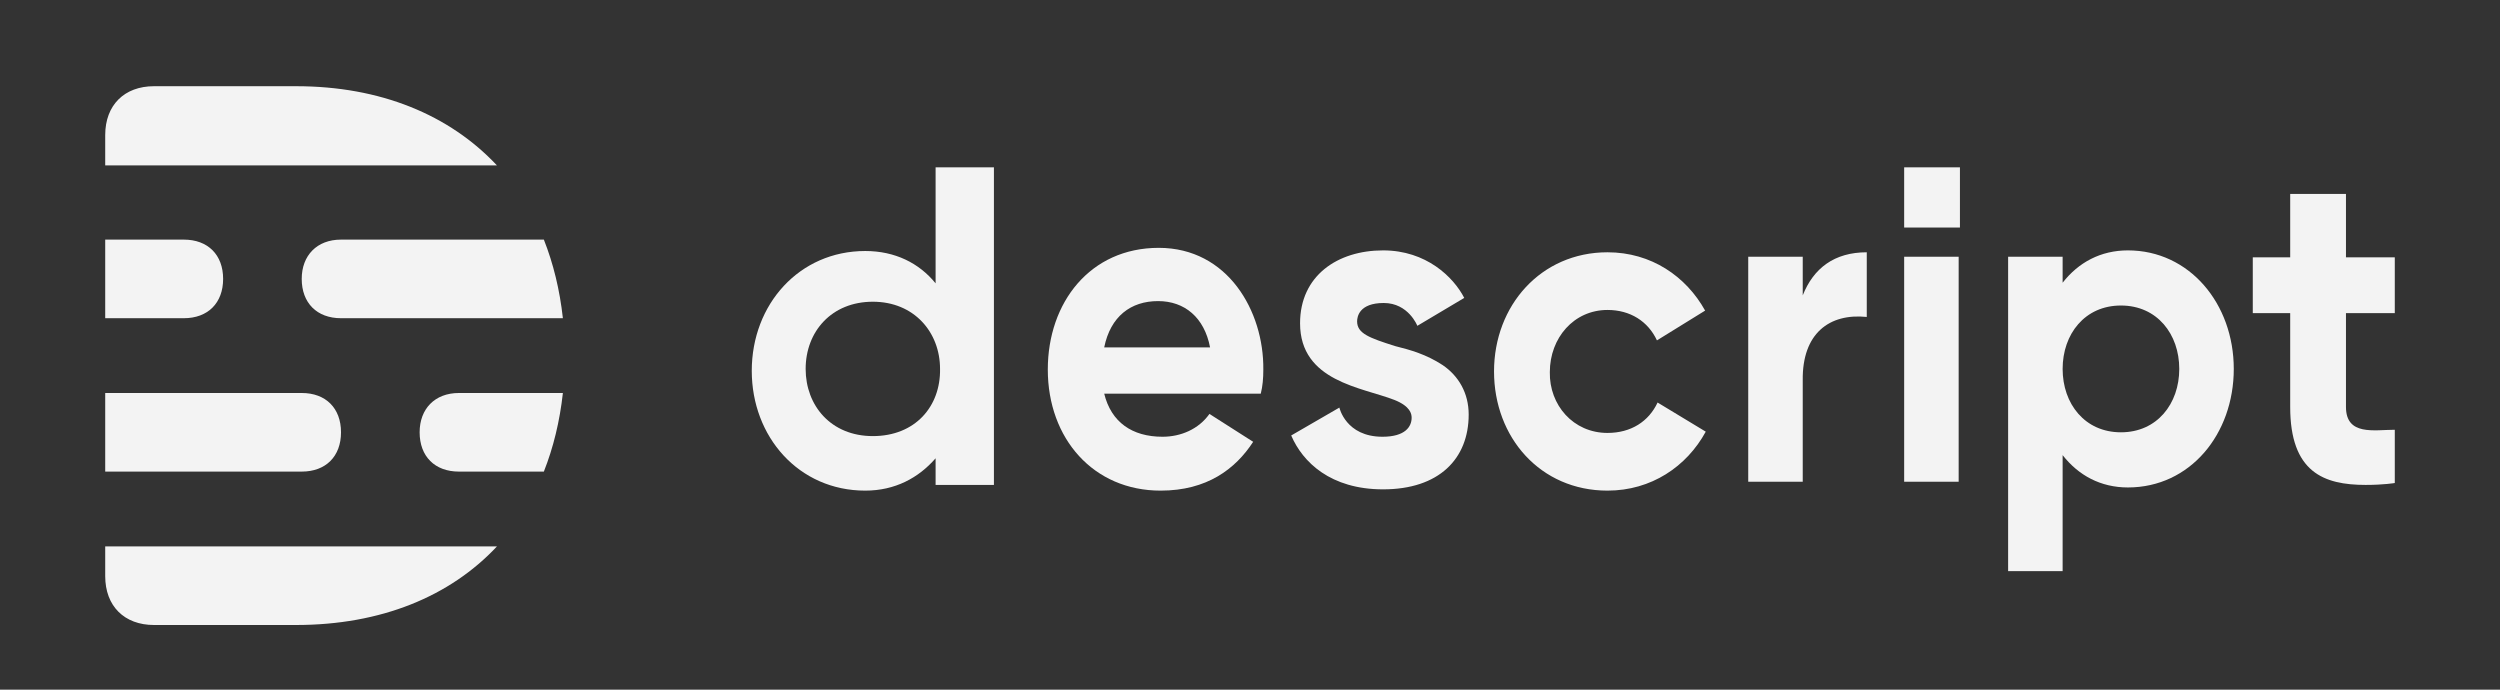 <svg width="116" height="32" viewBox="0 0 116 32" fill="none" xmlns="http://www.w3.org/2000/svg">
<rect x="0" y="0" width="116" height="32" fill="#333333" stroke="none"/>
<g clip-path="url(#clip0_557_11305)">
<path fill-rule="evenodd" clip-rule="evenodd" d="M4.882 26.735C4.882 28.118 5.765 29 7.147 29H13.735C17.676 29 20.882 27.677 23.059 25.353H4.882V26.735ZM13.735 4H7.147C5.765 4 4.882 4.882 4.882 6.265V7.676H23.059C20.853 5.324 17.647 4 13.735 4ZM19.471 20.059C19.471 21.177 20.176 21.882 21.294 21.882H25.235C25.676 20.765 25.971 19.559 26.118 18.235H21.294C20.176 18.235 19.471 18.971 19.471 20.059ZM14 12.941C14 14.059 14.706 14.765 15.823 14.765H26.118C25.971 13.441 25.676 12.235 25.235 11.118H15.823C14.706 11.118 14 11.853 14 12.941ZM15.823 20.059C15.823 18.941 15.118 18.235 14 18.235H4.882V21.882H14C15.118 21.882 15.823 21.177 15.823 20.059ZM10.353 12.941C10.353 11.823 9.647 11.118 8.529 11.118H4.882V14.765H8.529C9.647 14.765 10.353 14.059 10.353 12.941Z" fill="#F3F3F3"/>
<path fill-rule="evenodd" clip-rule="evenodd" d="M51.235 16.118C51.529 14.677 52.471 13.971 53.735 13.971C54.971 13.971 55.882 14.735 56.147 16.118H51.235ZM53.765 11.5C50.588 11.5 48.618 14.029 48.618 17.147C48.618 20.353 50.735 22.765 53.853 22.765C56 22.765 57.324 21.765 58.147 20.5L56.118 19.206C55.618 19.912 54.794 20.265 53.941 20.265C52.529 20.265 51.559 19.588 51.235 18.265H56.559H58.5C58.588 17.912 58.618 17.559 58.618 17.147C58.647 14.441 56.971 11.5 53.765 11.5Z" fill="#F3F3F3"/>
<path fill-rule="evenodd" clip-rule="evenodd" d="M40.5 20.235C38.559 20.235 37.382 18.823 37.382 17.118C37.382 15.382 38.588 14 40.5 14C42.412 14 43.618 15.412 43.618 17.118C43.647 18.853 42.471 20.235 40.5 20.235ZM43.412 13.147C42.647 12.206 41.529 11.647 40.147 11.647C37.088 11.647 34.882 14.118 34.882 17.206C34.882 20.265 37.059 22.765 40.147 22.765C41.529 22.765 42.618 22.176 43.412 21.265V22.5H46.118V7.765H43.412V13.147Z" fill="#F3F3F3"/>
<path fill-rule="evenodd" clip-rule="evenodd" d="M66.941 16.941C67.676 17.441 68.147 18.235 68.147 19.235C68.147 21.294 66.765 22.706 64.176 22.706C61.735 22.706 60.441 21.441 59.912 20.206L62.147 18.912C62.147 18.912 62.441 20.265 64.147 20.265C65.206 20.265 65.5 19.794 65.5 19.382C65.5 19.206 65.441 18.853 64.706 18.559C63.206 17.971 60.323 17.706 60.323 15C60.323 12.794 62.059 11.618 64.176 11.618C66.176 11.618 67.441 12.853 67.941 13.823L65.765 15.118C65.765 15.118 65.353 14.059 64.206 14.059C63.059 14.059 62.97 14.706 62.97 14.912C62.97 15.471 63.529 15.677 64.735 16.059C65.441 16.235 66.176 16.441 66.941 16.941ZM111.118 14.529H108.853V18.882C108.853 20.235 110.176 19.941 111.118 19.941V22.412C111.118 22.412 110.618 22.5 109.765 22.5C107.823 22.5 106.265 21.912 106.265 18.882V14.529H104.529V11.941H106.265V9H108.853V11.941H111.118V14.529ZM74.588 20.088C75.676 20.088 76.5 19.559 76.912 18.677L79.147 20.029C78.265 21.647 76.618 22.765 74.588 22.765C71.47 22.765 69.323 20.294 69.323 17.235C69.323 14.177 71.5 11.706 74.588 11.706C76.618 11.706 78.235 12.823 79.118 14.412L76.882 15.794C76.47 14.912 75.647 14.382 74.588 14.382C73.029 14.382 71.912 15.677 71.912 17.265C71.882 18.794 73 20.088 74.588 20.088Z" fill="#F3F3F3"/>
<path fill-rule="evenodd" clip-rule="evenodd" d="M98.412 20.059C96.735 20.059 95.706 18.735 95.706 17.118C95.706 15.5 96.735 14.176 98.412 14.176C100.088 14.176 101.118 15.5 101.118 17.118C101.118 18.735 100.088 20.059 98.412 20.059ZM98.735 11.618C101.588 11.618 103.647 14.088 103.647 17.118C103.647 20.147 101.618 22.618 98.735 22.618C97.471 22.618 96.441 22.059 95.706 21.118V26.5H93.177V11.912H95.706V13.118C96.441 12.176 97.471 11.618 98.735 11.618ZM88.353 22.353V11.912H90.882V22.353H88.353ZM83.647 13.706C84.147 12.441 85.118 11.706 86.618 11.706V14.706C84.882 14.529 83.618 15.47 83.647 17.647V22.353H81.118V11.912H83.647V13.706ZM88.353 10.529V7.765H90.941V10.559H88.353V10.529Z" fill="#F3F3F3"/>
</g>
<defs>
<clipPath id="clip0_557_11305">
<rect width="106.235" height="25" fill="white" transform="translate(4.882 4)"/>
</clipPath>
</defs>
</svg>
